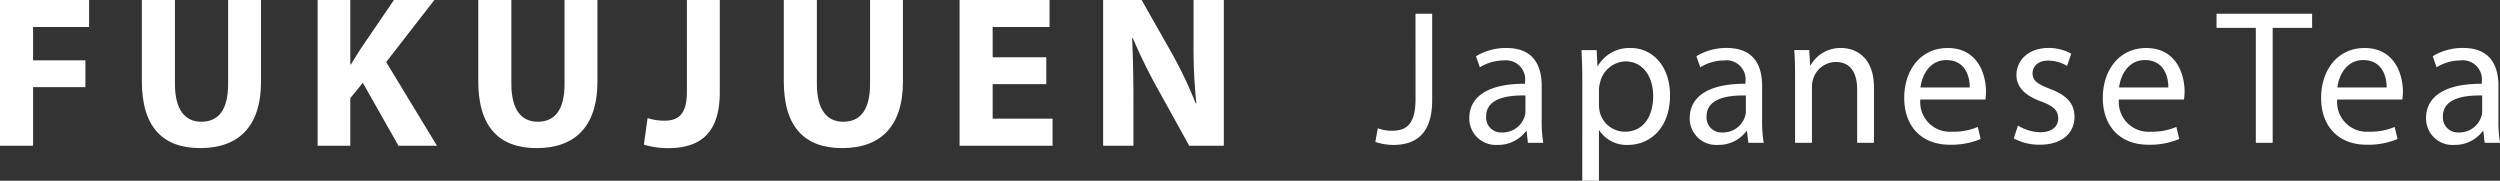 <svg xmlns="http://www.w3.org/2000/svg" width="320.173" height="23.147" viewBox="0 0 320.173 23.147"><rect x="0" y="0" width="320.173" height="23.147" fill="#333333" stroke="none"/><g transform="translate(0 0)"><path d="M0,0V18.666H4.237V11.161h6.7V7.726h-6.7V3.462h7.172V0Z" fill="#fff"/><g transform="translate(18.165 0)"><path d="M27.2,0V10.745c0,3.213,1.218,4.847,3.379,4.847,2.214,0,3.433-1.551,3.433-4.847V0h4.211V10.467c0,5.761-2.909,8.5-7.783,8.5-4.707,0-7.477-2.6-7.477-8.558V0Z" transform="translate(-22.96)" fill="#fff"/><path d="M51.414,0H55.6V8.253h.084c.415-.72.858-1.385,1.273-2.049L61.19,0h5.178L60.193,7.948,66.7,18.665H61.771L57.2,10.606,55.6,12.573v6.092H51.414Z" transform="translate(-28.902)" fill="#fff"/><path d="M81.657,0V10.745c0,3.213,1.218,4.847,3.379,4.847,2.214,0,3.434-1.551,3.434-4.847V0h4.21V10.467c0,5.761-2.908,8.5-7.782,8.5-4.708,0-7.477-2.6-7.477-8.558V0Z" transform="translate(-34.333)" fill="#fff"/><path d="M109.74,0h4.209V11.8c0,5.317-2.547,7.174-6.646,7.174a10.991,10.991,0,0,1-3.074-.444l.471-3.407a6.946,6.946,0,0,0,2.16.332c1.773,0,2.881-.8,2.881-3.711Z" transform="translate(-39.932)" fill="#fff"/><path d="M131.112,0V10.745c0,3.213,1.218,4.847,3.379,4.847,2.214,0,3.433-1.551,3.433-4.847V0h4.211V10.467c0,5.761-2.908,8.5-7.782,8.5-4.708,0-7.477-2.6-7.477-8.558V0Z" transform="translate(-44.661)" fill="#fff"/><path d="M166.435,10.773h-6.868V15.2h7.671v3.461H155.33V0h11.52V3.462h-7.283V7.338h6.868Z" transform="translate(-50.603 0)" fill="#fff"/><path d="M178.569,18.665V0H183.5l3.878,6.84a54.057,54.057,0,0,1,3.046,6.4h.083a69.275,69.275,0,0,1-.36-7.782V0h3.878V18.665h-4.431l-3.987-7.2a69.068,69.068,0,0,1-3.241-6.591l-.083.028c.111,2.464.166,5.1.166,8.142v5.621Z" transform="translate(-55.456)" fill="#fff"/><path d="M227.774,2.219h2.135V13.283c0,4.391-2.158,5.74-5,5.74a6.918,6.918,0,0,1-2.282-.392l.32-1.741a5.086,5.086,0,0,0,1.79.319c1.913,0,3.041-.859,3.041-4.1Z" transform="translate(-64.656 -0.463)" fill="#fff"/><path d="M245.351,19.912l-.172-1.5h-.074a4.422,4.422,0,0,1-3.631,1.766,3.383,3.383,0,0,1-3.631-3.41c0-2.87,2.552-4.44,7.139-4.416v-.245a2.448,2.448,0,0,0-2.7-2.748,5.922,5.922,0,0,0-3.09.883L238.7,8.825a7.364,7.364,0,0,1,3.9-1.055c3.631,0,4.514,2.476,4.514,4.856v4.441a16.646,16.646,0,0,0,.2,2.845Zm-.319-6.059c-2.355-.049-5.029.368-5.029,2.673a1.91,1.91,0,0,0,2.036,2.06,2.954,2.954,0,0,0,2.87-1.986,2.263,2.263,0,0,0,.123-.688Z" transform="translate(-67.835 -1.623)" fill="#fff"/><path d="M256.108,11.915c0-1.521-.05-2.748-.1-3.875h1.938l.1,2.036h.049a4.667,4.667,0,0,1,4.219-2.305c2.87,0,5.029,2.428,5.029,6.034,0,4.268-2.6,6.378-5.4,6.378a4.163,4.163,0,0,1-3.655-1.864h-.049v6.451h-2.134Zm2.134,3.165a4.861,4.861,0,0,0,.1.883,3.331,3.331,0,0,0,3.238,2.527c2.282,0,3.605-1.865,3.605-4.587,0-2.38-1.251-4.416-3.532-4.416a3.444,3.444,0,0,0-3.263,2.674,3.493,3.493,0,0,0-.147.883Z" transform="translate(-71.628 -1.623)" fill="#fff"/><path d="M281.03,19.912l-.172-1.5h-.074a4.422,4.422,0,0,1-3.631,1.766,3.383,3.383,0,0,1-3.631-3.41c0-2.87,2.551-4.44,7.139-4.416v-.245a2.448,2.448,0,0,0-2.7-2.748,5.922,5.922,0,0,0-3.09.883l-.491-1.422a7.364,7.364,0,0,1,3.9-1.055c3.631,0,4.514,2.476,4.514,4.856v4.441a16.633,16.633,0,0,0,.2,2.845Zm-.319-6.059c-2.355-.049-5.029.368-5.029,2.673a1.91,1.91,0,0,0,2.036,2.06,2.954,2.954,0,0,0,2.87-1.986,2.261,2.261,0,0,0,.123-.688Z" transform="translate(-75.286 -1.623)" fill="#fff"/><path d="M290.548,11.253c0-1.226-.025-2.232-.1-3.214h1.913L292.486,10h.049A4.364,4.364,0,0,1,296.46,7.77c1.644,0,4.195.981,4.195,5.052v7.09H298.5V13.068c0-1.914-.712-3.509-2.748-3.509a3.068,3.068,0,0,0-2.895,2.208,3.107,3.107,0,0,0-.146,1.006v7.138h-2.159Z" transform="translate(-78.821 -1.623)" fill="#fff"/><path d="M310.305,14.367a3.8,3.8,0,0,0,4.071,4.121,7.821,7.821,0,0,0,3.287-.612l.369,1.545a9.637,9.637,0,0,1-3.95.736c-3.655,0-5.838-2.4-5.838-5.986s2.11-6.4,5.569-6.4c3.875,0,4.906,3.41,4.906,5.594a8.1,8.1,0,0,1-.074,1Zm6.328-1.545c.025-1.373-.564-3.508-2.992-3.508-2.184,0-3.14,2.011-3.313,3.508Z" transform="translate(-82.537 -1.622)" fill="#fff"/><path d="M326.514,17.7a5.657,5.657,0,0,0,2.846.859c1.57,0,2.305-.785,2.305-1.766,0-1.031-.613-1.595-2.207-2.184-2.135-.76-3.14-1.938-3.14-3.361,0-1.913,1.545-3.484,4.1-3.484a5.925,5.925,0,0,1,2.919.736l-.54,1.57a4.62,4.62,0,0,0-2.429-.687c-1.275,0-1.987.737-1.987,1.62,0,.981.712,1.423,2.257,2.011,2.06.785,3.115,1.816,3.115,3.582,0,2.085-1.619,3.557-4.44,3.557a6.775,6.775,0,0,1-3.336-.809Z" transform="translate(-86.239 -1.622)" fill="#fff"/><path d="M342.449,14.367a3.8,3.8,0,0,0,4.072,4.121,7.827,7.827,0,0,0,3.288-.612l.368,1.545a9.634,9.634,0,0,1-3.95.736c-3.655,0-5.838-2.4-5.838-5.986s2.11-6.4,5.569-6.4c3.875,0,4.906,3.41,4.906,5.594a8.3,8.3,0,0,1-.074,1Zm6.329-1.545c.025-1.373-.564-3.508-2.993-3.508-2.183,0-3.14,2.011-3.312,3.508Z" transform="translate(-89.25 -1.622)" fill="#fff"/><path d="M363.831,4.034H358.8V2.219h12.241V4.034H365.99V18.753h-2.159Z" transform="translate(-93.095 -0.463)" fill="#fff"/><path d="M377.789,14.367a3.8,3.8,0,0,0,4.071,4.121,7.821,7.821,0,0,0,3.287-.612l.369,1.545a9.638,9.638,0,0,1-3.95.736c-3.655,0-5.838-2.4-5.838-5.986s2.11-6.4,5.569-6.4c3.875,0,4.906,3.41,4.906,5.594a8.1,8.1,0,0,1-.074,1Zm6.329-1.545c.025-1.373-.564-3.508-2.992-3.508-2.184,0-3.14,2.011-3.313,3.508Z" transform="translate(-96.629 -1.622)" fill="#fff"/><path d="M400.222,19.912l-.172-1.5h-.074a4.422,4.422,0,0,1-3.631,1.766,3.383,3.383,0,0,1-3.631-3.41c0-2.87,2.552-4.44,7.139-4.416v-.245a2.448,2.448,0,0,0-2.7-2.748,5.922,5.922,0,0,0-3.09.883l-.491-1.422a7.364,7.364,0,0,1,3.9-1.055c3.631,0,4.514,2.476,4.514,4.856v4.441a16.652,16.652,0,0,0,.2,2.845Zm-.319-6.059c-2.355-.049-5.029.368-5.029,2.673a1.91,1.91,0,0,0,2.036,2.06,2.954,2.954,0,0,0,2.87-1.986,2.263,2.263,0,0,0,.123-.688Z" transform="translate(-100.177 -1.623)" fill="#fff"/></g></g></svg>